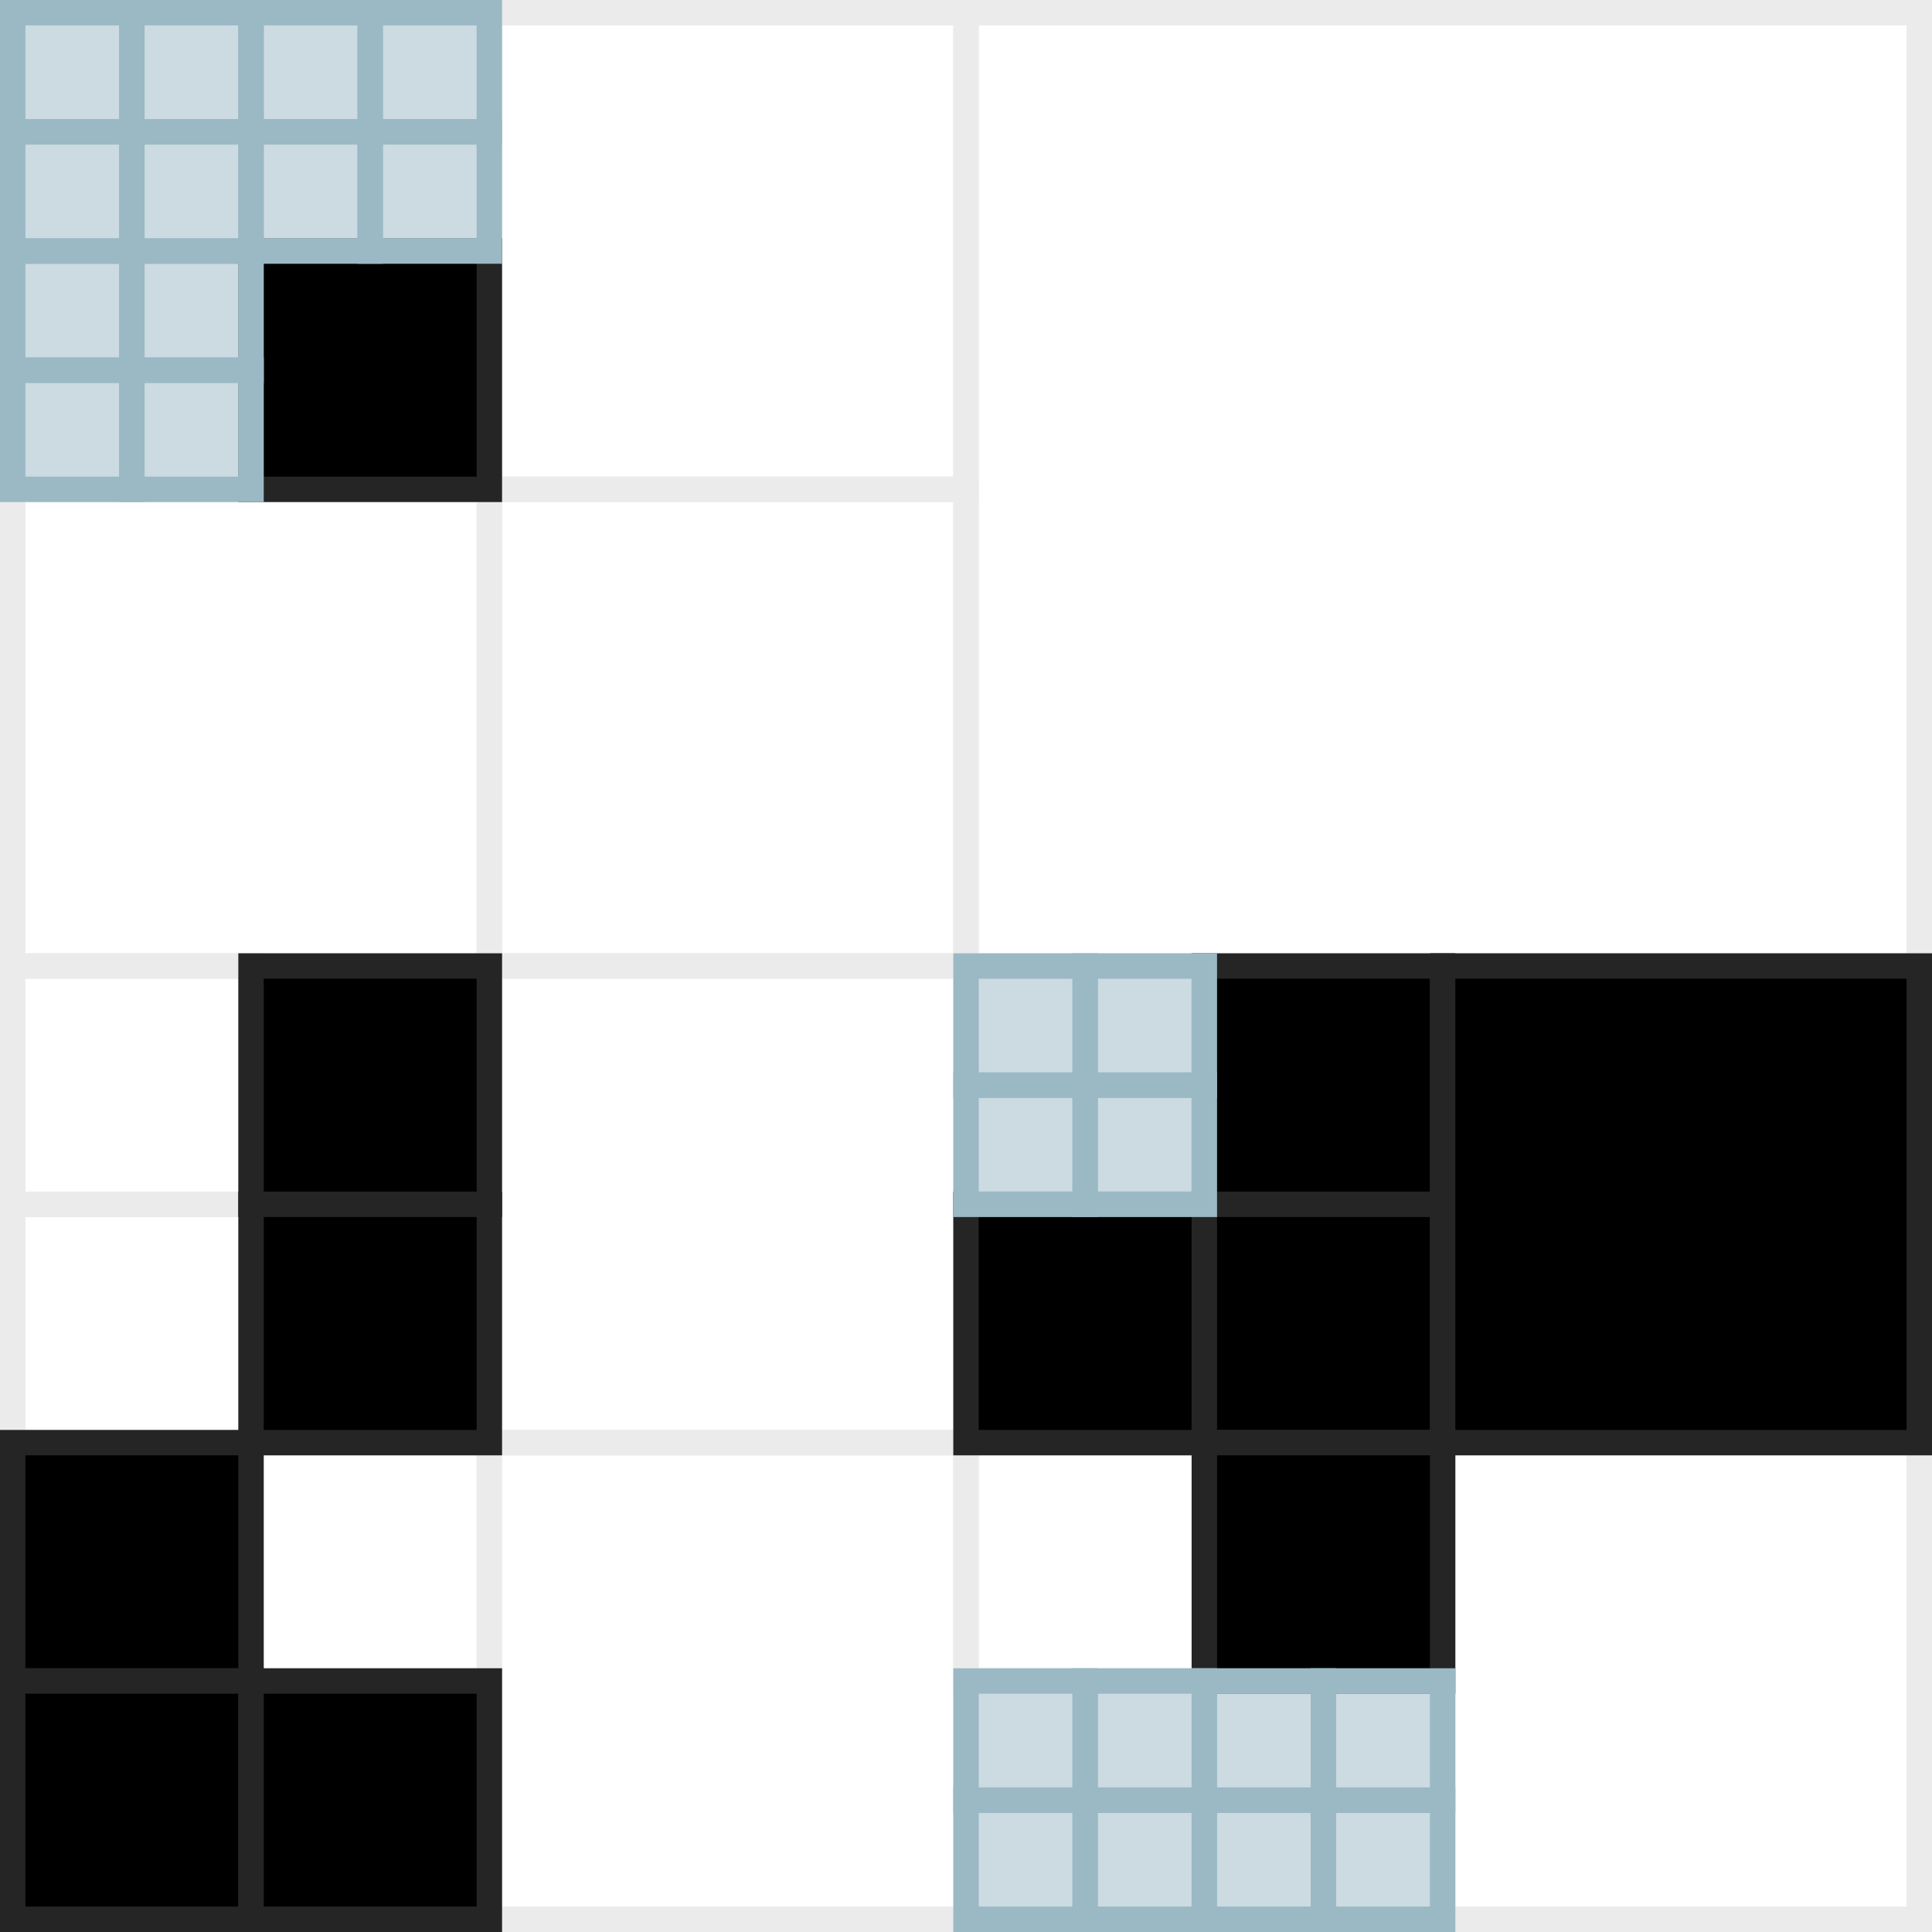 <?xml version="1.0" encoding="UTF-8"?>
<svg xmlns="http://www.w3.org/2000/svg" viewBox="0 0 304 304">
  <defs>
    <style>
      .cls-1 {
        stroke: #252525;
      }

      .cls-1, .cls-2, .cls-3 {
        stroke-miterlimit: 10;
        stroke-width: 4px;
      }

      .cls-2 {
        fill: rgba(155, 185, 196, .5);
        stroke: #9bb9c4;
      }

      .cls-3 {
        fill: none;
        stroke: #ebebeb;
      }

      .cls-4 {
        fill: #fff;
      }
    </style>
  </defs>
  <g id="Layer_3" data-name="Layer 3">
    <rect class="cls-4" width="304" height="304"/>
    <rect class="cls-4" x="0" y="0" width="304" height="304"/>
  </g>
  <g id="pixels">
    <rect class="cls-3" x="152" y="227" width="37.5" height="37.5"/>
    <rect class="cls-3" x="77" y="77" width="75" height="75"/>
    <rect class="cls-3" x="77" y="152" width="75" height="75"/>
    <rect class="cls-3" x="77" y="227" width="75" height="75"/>
    <rect class="cls-3" x="227" y="227" width="75" height="75"/>
    <rect class="cls-3" x="2" y="77" width="75" height="75"/>
    <rect class="cls-3" x="152" y="2" width="150" height="150"/>
    <rect class="cls-3" x="77" y="2" width="75" height="75"/>
    <rect class="cls-1" x="39.5" y="39.5" width="37.5" height="37.5"/>
    <rect class="cls-3" x="2" y="152" width="37.5" height="37.5"/>
    <rect class="cls-3" x="2" y="189.5" width="37.5" height="37.5"/>
    <rect class="cls-3" x="39.5" y="227" width="37.5" height="37.5"/>
    <rect class="cls-1" x="189.5" y="152" width="37.5" height="37.5"/>
    <rect class="cls-1" x="152" y="189.5" width="37.5" height="37.5"/>
    <rect class="cls-1" x="189.5" y="189.5" width="37.5" height="37.5"/>
    <rect class="cls-1" x="189.5" y="227" width="37.5" height="37.5"/>
    <rect class="cls-1" x="227" y="152" width="75" height="75"/>
    <rect class="cls-2" x="2" y="2" width="18.75" height="18.75"/>
    <rect class="cls-2" x="20.75" y="2" width="18.75" height="18.75"/>
    <rect class="cls-2" x="2" y="20.75" width="18.75" height="18.75"/>
    <rect class="cls-2" x="20.75" y="20.75" width="18.75" height="18.75"/>
    <rect class="cls-2" x="39.5" y="2" width="18.75" height="18.75"/>
    <rect class="cls-2" x="58.25" y="2" width="18.75" height="18.75"/>
    <rect class="cls-2" x="39.5" y="20.75" width="18.75" height="18.75"/>
    <rect class="cls-2" x="58.25" y="20.75" width="18.75" height="18.75"/>
    <rect class="cls-2" x="2" y="39.5" width="18.75" height="18.75"/>
    <rect class="cls-2" x="20.75" y="39.5" width="18.75" height="18.75"/>
    <rect class="cls-2" x="2" y="58.25" width="18.75" height="18.75"/>
    <rect class="cls-2" x="20.75" y="58.25" width="18.75" height="18.75"/>
    <rect class="cls-2" x="152" y="152" width="18.75" height="18.75"/>
    <rect class="cls-2" x="170.75" y="152" width="18.75" height="18.75"/>
    <rect class="cls-2" x="152" y="170.75" width="18.75" height="18.75"/>
    <rect class="cls-2" x="170.75" y="170.75" width="18.75" height="18.75"/>
    <rect class="cls-2" x="152" y="264.5" width="18.75" height="18.75"/>
    <rect class="cls-2" x="170.75" y="264.5" width="18.75" height="18.75"/>
    <rect class="cls-2" x="152" y="283.25" width="18.75" height="18.75"/>
    <rect class="cls-2" x="170.75" y="283.25" width="18.75" height="18.75"/>
    <rect class="cls-2" x="189.5" y="264.5" width="18.75" height="18.75"/>
    <rect class="cls-2" x="208.25" y="264.5" width="18.75" height="18.75"/>
    <rect class="cls-2" x="189.5" y="283.25" width="18.75" height="18.75"/>
    <rect class="cls-2" x="208.25" y="283.25" width="18.75" height="18.75"/>
    <rect class="cls-1" x="39.5" y="152" width="37.5" height="37.5"/>
    <rect class="cls-1" x="39.5" y="189.5" width="37.5" height="37.5"/>
    <rect class="cls-1" x="2" y="227" width="37.5" height="37.5"/>
    <rect class="cls-1" x="2" y="264.5" width="37.5" height="37.5"/>
    <rect class="cls-1" x="39.5" y="264.5" width="37.5" height="37.5"/>
  </g>
</svg>